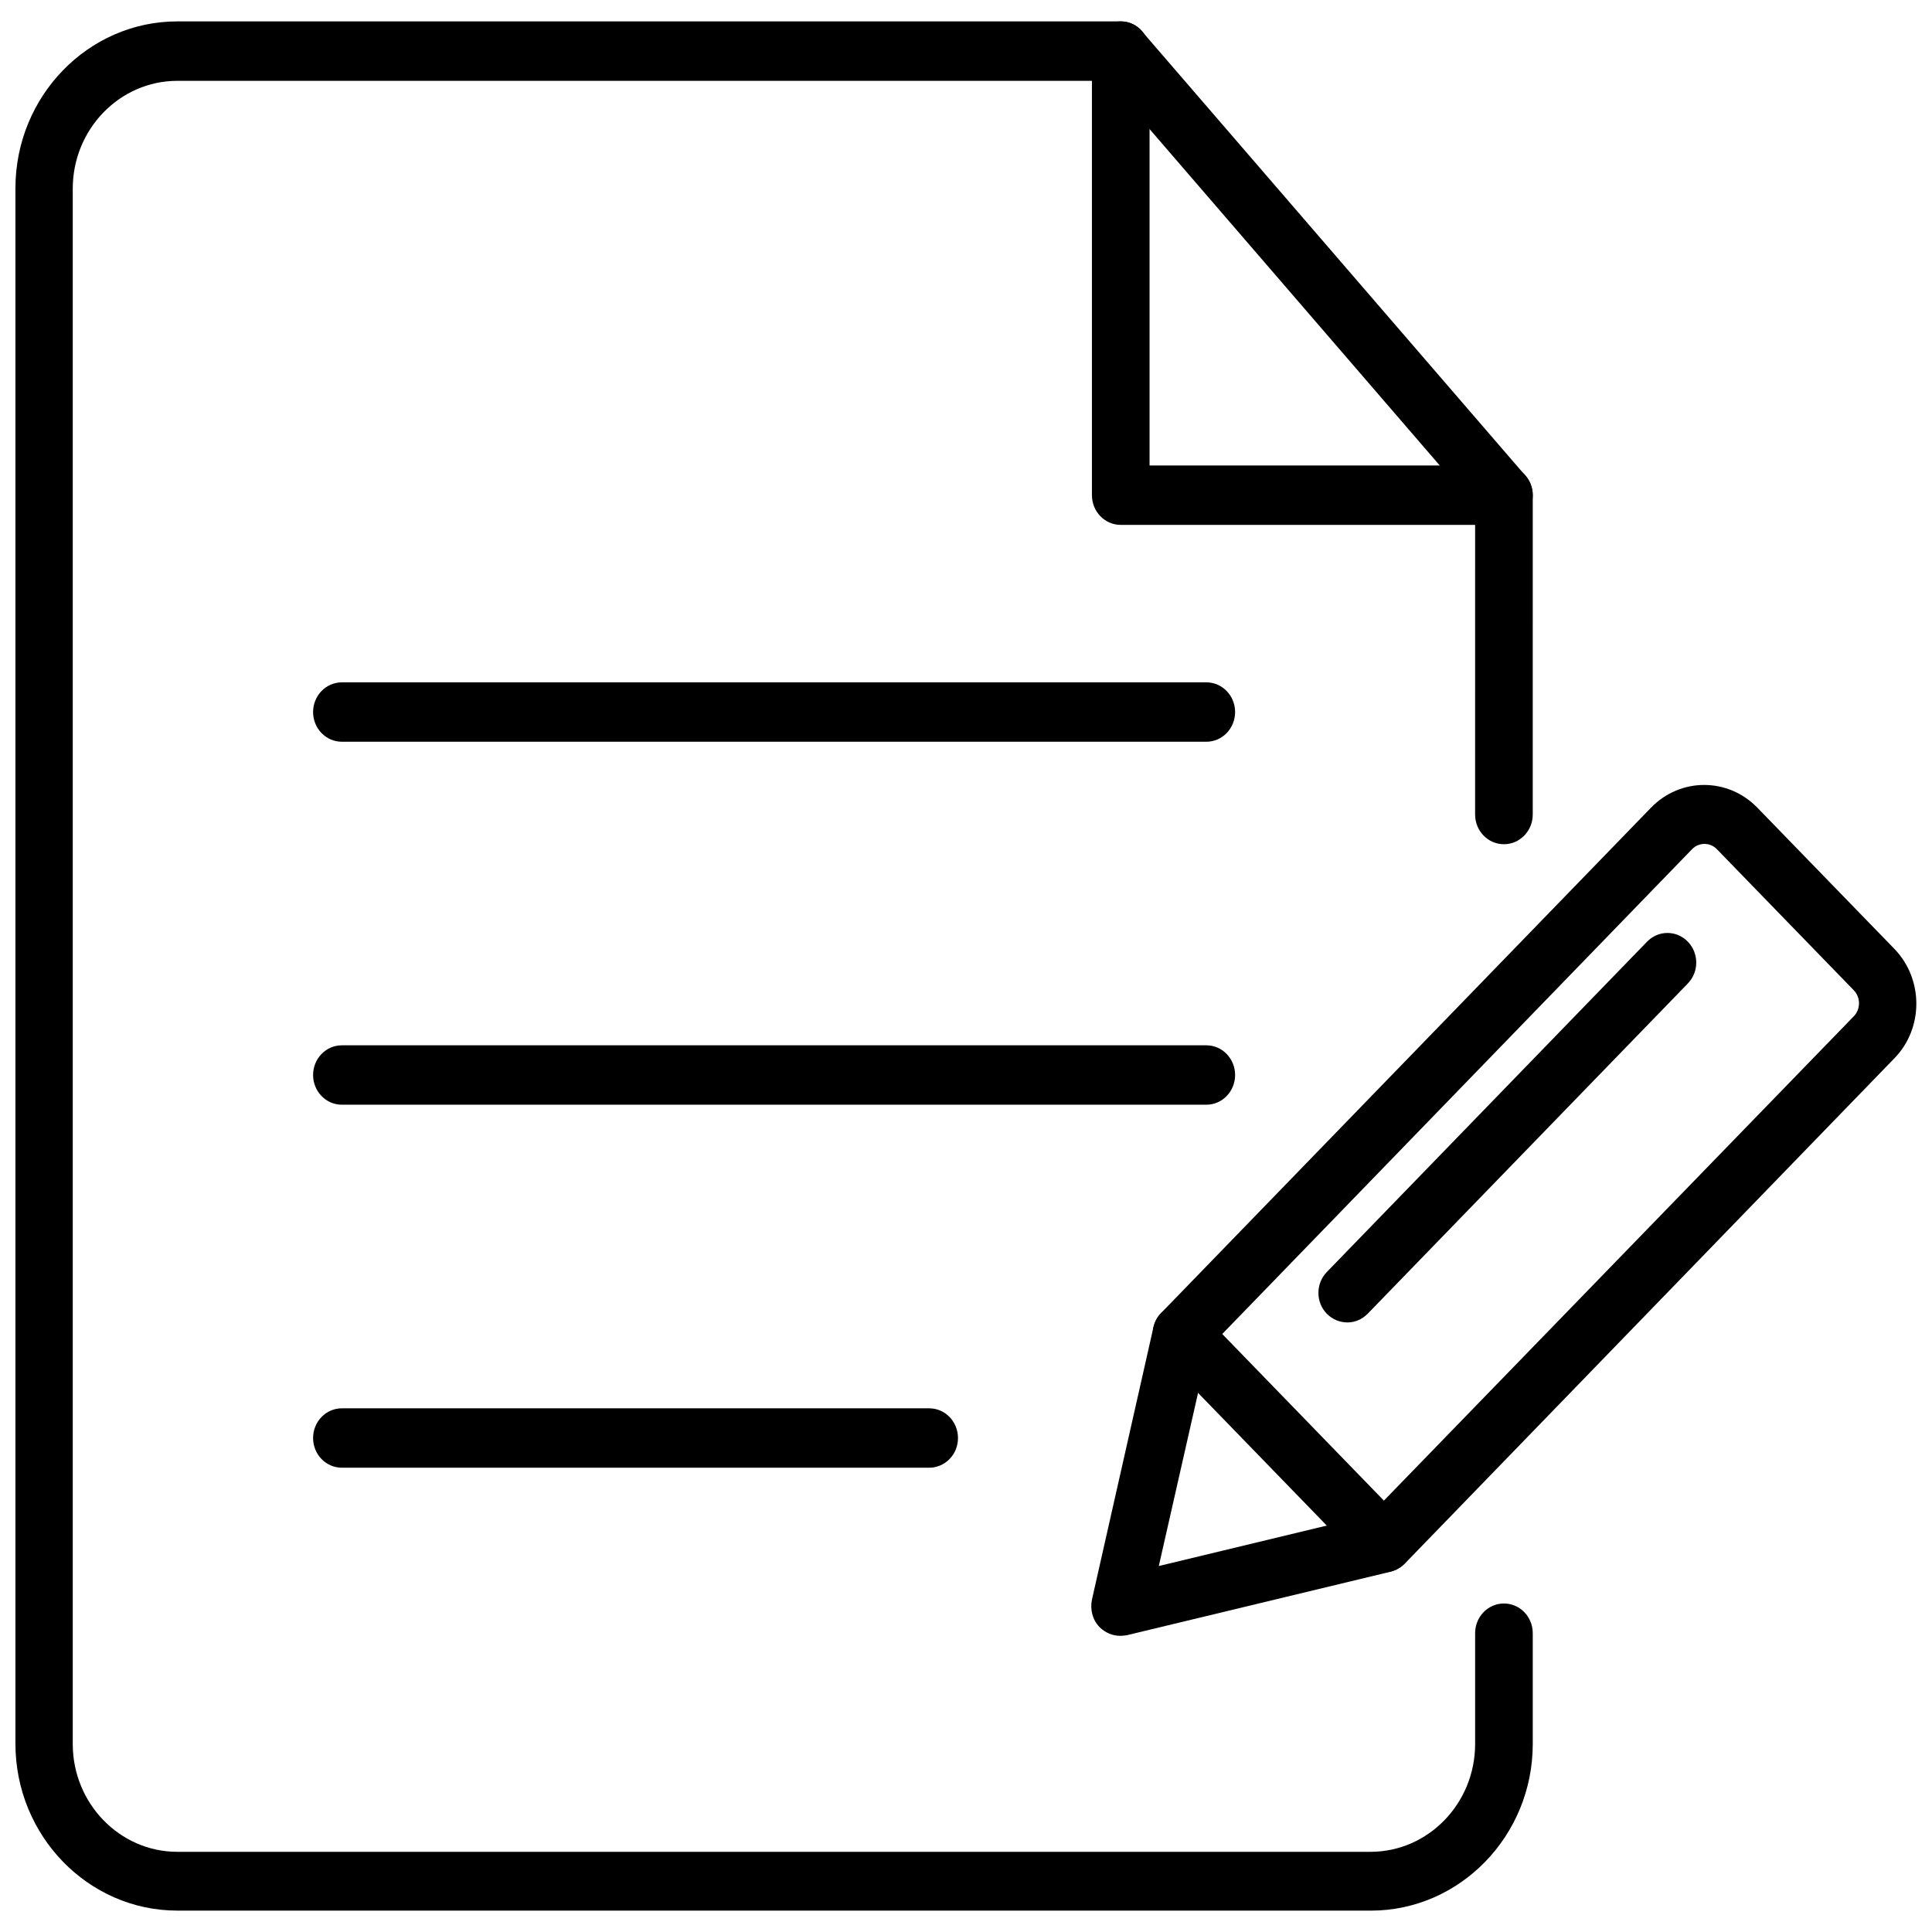 <?xml version="1.0" encoding="UTF-8"?>
<!-- Uploaded to: ICON Repo, www.svgrepo.com, Generator: ICON Repo Mixer Tools -->
<svg width="800px" height="800px" version="1.1" viewBox="144 144 512 512" xmlns="http://www.w3.org/2000/svg">
 <defs>
  <clipPath id="b">
   <path d="m148.09 149h402.91v502h-402.91z"/>
  </clipPath>
  <clipPath id="a">
   <path d="m433 352h218.9v226h-218.9z"/>
  </clipPath>
 </defs>
 <g clip-path="url(#b)">
  <path d="m507.29 650.33h-316.3c-23.617 0-42.902-19.836-42.902-44.238v-412.18c0-24.406 19.285-44.242 42.902-44.242h250.02c2.203 0 4.25 0.945 5.668 2.676l101.55 117.69c1.258 1.418 1.969 3.305 1.969 5.195l-0.004 84.625c0 4.328-3.387 7.871-7.637 7.871s-7.637-3.543-7.637-7.871l0.004-81.633-97.301-112.8h-246.63c-15.273 0-27.711 12.832-27.711 28.574v412.18c0 15.742 12.438 28.574 27.711 28.574h316.22c15.273 0 27.711-12.832 27.711-28.574v-29.363c0-4.328 3.387-7.871 7.637-7.871s7.637 3.543 7.637 7.871v29.363c-0.004 24.324-19.289 44.16-42.906 44.16z"/>
 </g>
 <path d="m542.56 283.1h-101.55c-4.25 0-7.637-3.543-7.637-7.871v-117.69c0-4.328 3.387-7.871 7.637-7.871s7.637 3.543 7.637 7.871v109.82h93.914c4.25 0 7.637 3.543 7.637 7.871-0.004 4.328-3.387 7.871-7.637 7.871z"/>
 <g clip-path="url(#a)">
  <path d="m440.86 577.51c-1.969 0-3.938-0.789-5.434-2.281-1.891-1.891-2.598-4.723-2.047-7.32l16.297-72.188c0.316-1.418 1.023-2.754 2.047-3.777l129.81-133.9c7.793-8.031 20.387-8.031 28.184 0l36.289 37.391c7.793 8.031 7.793 21.098 0 29.047l-129.73 133.9c-1.023 1.023-2.281 1.73-3.699 2.125l-69.98 16.848c-0.555 0.078-1.184 0.156-1.734 0.156zm23.301-76.121-13.066 57.625 55.891-13.461 128.31-132.25c1.812-1.891 1.812-4.961 0-6.848l-36.289-37.391c-1.812-1.891-4.801-1.891-6.613 0z"/>
 </g>
 <path d="m510.84 560.67c-1.969 0-3.938-0.789-5.434-2.281l-53.688-55.34c-2.992-3.07-2.992-8.031 0-11.098 2.992-3.07 7.793-3.07 10.785 0l53.688 55.34c2.992 3.07 2.992 8.031 0 11.098-1.414 1.492-3.383 2.281-5.352 2.281z"/>
 <path d="m501.07 494.46c-1.969 0-3.938-0.789-5.434-2.281-2.992-3.07-2.992-8.031 0-11.098l84.859-87.535c2.992-3.07 7.793-3.07 10.785 0 2.992 3.07 2.992 8.031 0 11.098l-84.855 87.535c-1.496 1.496-3.387 2.281-5.356 2.281z"/>
 <path d="m463.68 340.57h-229.07c-4.25 0-7.637-3.543-7.637-7.871 0-4.328 3.387-7.871 7.637-7.871h229.07c4.25 0 7.637 3.543 7.637 7.871 0 4.328-3.387 7.871-7.637 7.871z"/>
 <path d="m463.68 436.76h-229.07c-4.25 0-7.637-3.543-7.637-7.871s3.387-7.871 7.637-7.871h229.07c4.25 0 7.637 3.543 7.637 7.871s-3.387 7.871-7.637 7.871z"/>
 <path d="m390.24 532.96h-155.63c-4.25 0-7.637-3.543-7.637-7.871 0-4.328 3.387-7.871 7.637-7.871h155.63c4.25 0 7.637 3.543 7.637 7.871 0.004 4.406-3.461 7.871-7.633 7.871z"/>
</svg>